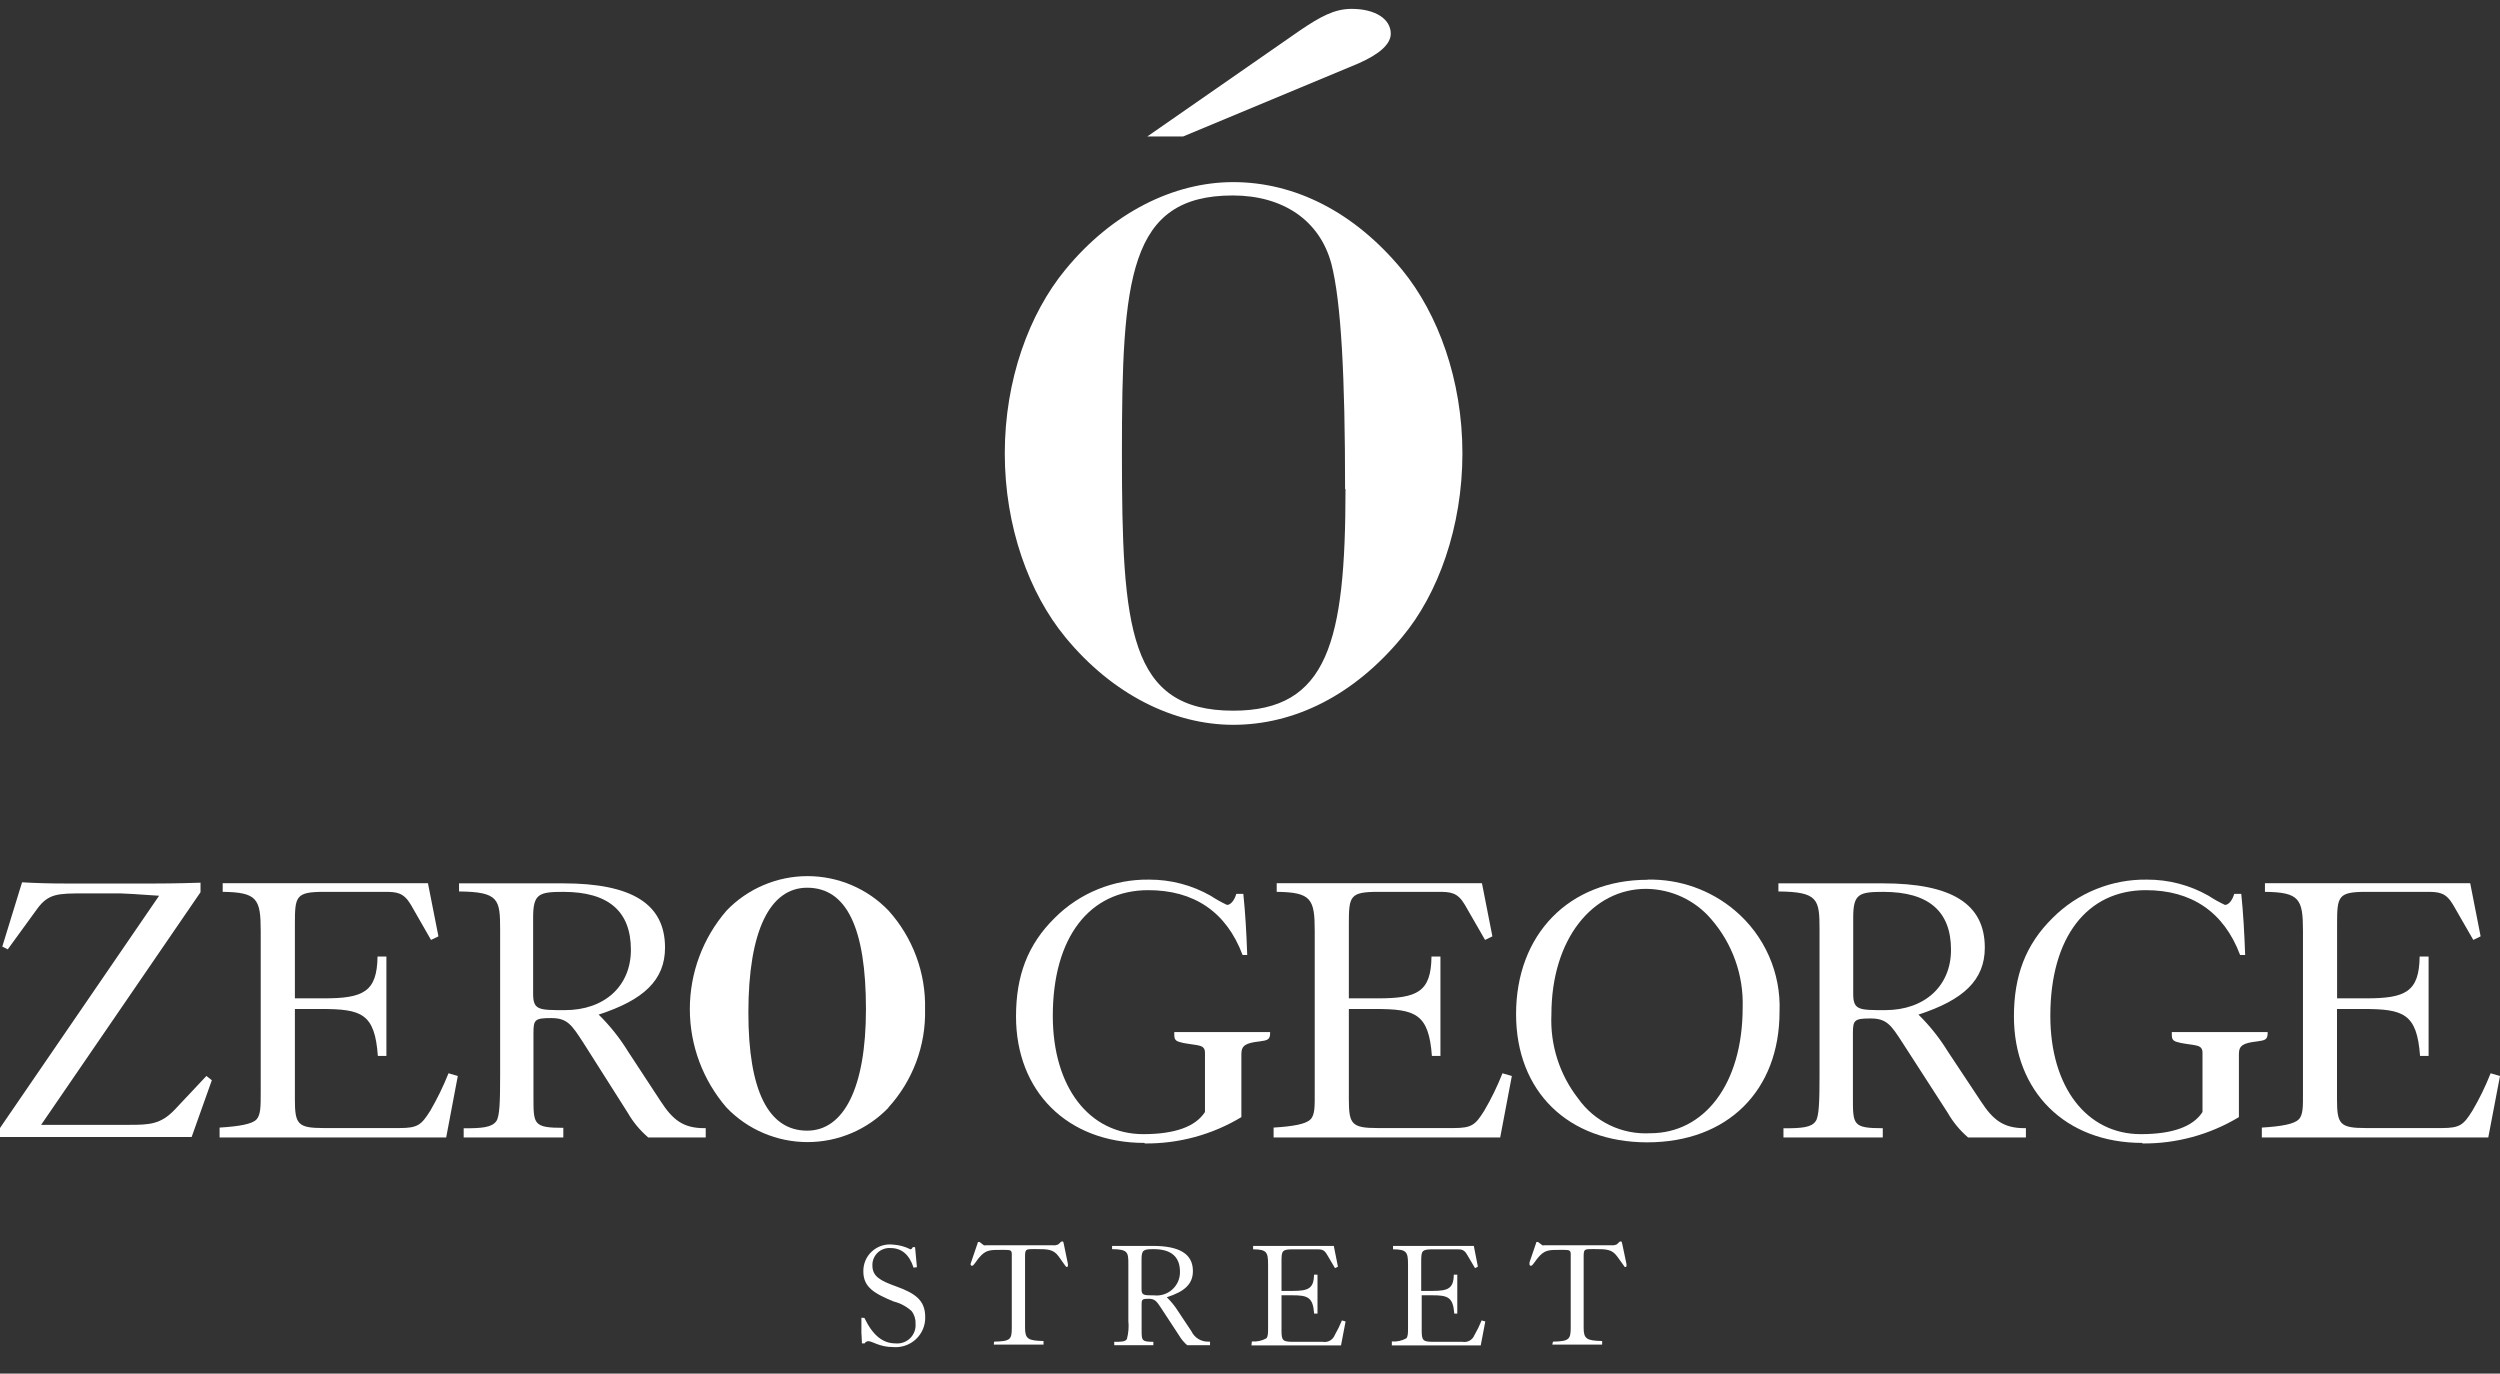 <?xml version="1.0" encoding="UTF-8"?> <svg xmlns="http://www.w3.org/2000/svg" width="91" height="50" viewBox="0 0 91 50" fill="none"><rect x="0" y="0" width="91" height="50" fill="#333333" stroke="none"/><path d="M47.34 1.093C48.052 0.615 48.564 0.323 49.199 0.323C50.07 0.323 50.624 0.698 50.624 1.226C50.624 1.598 50.227 1.967 49.439 2.312L43.067 4.967H41.763L47.34 1.093Z" fill="white"></path><path d="M49.237 1.784C49.632 1.624 49.83 1.438 49.83 1.226C49.83 0.984 49.593 0.804 49.157 0.804C48.824 0.833 48.507 0.962 48.247 1.173L44.341 3.743L49.237 1.784Z" fill="white"></path><path d="M51.036 23.19C49.296 25.3 47.127 26.383 44.889 26.383C42.72 26.383 40.483 25.273 38.775 23.19C37.463 21.594 36.574 19.183 36.574 16.504C36.574 13.825 37.463 11.417 38.775 9.821C40.483 7.738 42.72 6.629 44.889 6.629C47.127 6.629 49.296 7.712 51.036 9.821C52.343 11.417 53.232 13.825 53.232 16.504C53.232 19.183 52.343 21.635 51.036 23.19ZM48.961 17.805C48.961 13.719 48.819 10.984 48.463 9.606C48.037 8.007 46.685 7.115 44.874 7.115C41.081 7.115 40.838 10.128 40.838 16.504C40.838 22.88 41.087 25.869 44.889 25.869C48.336 25.869 48.976 23.352 48.976 17.805" fill="white"></path><path d="M39.131 15.829C39.131 12.556 39.629 10.093 41.206 8.225C38.669 9.904 37.228 12.784 37.228 16.504C37.228 20.045 38.71 22.945 41.173 24.704C39.822 22.866 39.146 19.915 39.146 15.829" fill="white"></path><path d="M51.569 16.504C51.569 12.852 50.823 10.229 48.443 8.225C49.364 9.686 49.614 13.097 49.614 18.508C49.614 21.511 49.365 23.568 48.585 24.704C50.858 22.972 51.569 20.349 51.569 16.504Z" fill="white"></path><path d="M0 41.059L5.791 32.605C4.985 32.55 4.531 32.52 4.392 32.52H3.064C2.119 32.52 1.763 32.52 1.354 33.081L0.282 34.556L0.083 34.456L0.803 32.116C1.298 32.145 1.82 32.16 2.401 32.16H5.607C5.803 32.16 6.369 32.16 7.299 32.13V32.476L1.497 40.944H4.715C5.423 40.944 5.847 40.929 6.354 40.398L7.513 39.165L7.711 39.321L6.976 41.386H0V41.059Z" fill="white"></path><path d="M7.993 41.044C8.728 40.999 9.178 40.914 9.335 40.749C9.492 40.583 9.49 40.259 9.49 39.772V33.883C9.49 32.72 9.362 32.478 8.106 32.463V32.148H15.577L15.959 34.083L15.689 34.213L14.957 32.935C14.688 32.478 14.433 32.463 13.982 32.463H11.807C10.761 32.463 10.734 32.62 10.734 33.644V36.34H11.792C13.218 36.34 13.727 36.11 13.742 34.818H14.065V38.435H13.754C13.642 36.886 13.161 36.727 11.68 36.727H10.734V40.014C10.734 40.917 10.832 41.061 11.777 41.061H14.545C15.209 41.061 15.337 40.946 15.663 40.43C15.917 39.992 16.139 39.537 16.326 39.067L16.664 39.167L16.241 41.404H7.993V41.044Z" fill="white"></path><path d="M16.878 41.07C17.527 41.07 17.894 41.044 18.063 40.814C18.191 40.642 18.205 40.082 18.205 39.12V33.842C18.205 32.735 18.161 32.464 16.709 32.449V32.154H20.493C22.977 32.154 24.207 32.886 24.207 34.494C24.207 35.674 23.43 36.4 21.791 36.931C22.203 37.335 22.563 37.788 22.864 38.279L24.05 40.088C24.488 40.764 24.87 41.065 25.632 41.065H25.688V41.404H23.596C23.296 41.147 23.042 40.841 22.846 40.498L21.225 37.943C20.813 37.314 20.659 37.058 20.067 37.058C19.474 37.058 19.418 37.114 19.418 37.589V39.949C19.418 40.926 19.418 41.053 20.505 41.053V41.404H16.878V41.07ZM19.406 36.178C19.406 36.769 19.616 36.769 20.561 36.769C22.017 36.769 22.965 35.883 22.965 34.573C22.965 33.167 22.145 32.464 20.505 32.464C19.616 32.464 19.406 32.534 19.406 33.396V36.178Z" fill="white"></path><path d="M32.342 40.318C31.961 40.714 31.503 41.03 30.997 41.245C30.49 41.461 29.945 41.572 29.394 41.572C28.843 41.572 28.298 41.461 27.792 41.245C27.285 41.03 26.828 40.714 26.447 40.318C25.584 39.32 25.11 38.048 25.11 36.731C25.11 35.415 25.584 34.142 26.447 33.145C26.828 32.748 27.285 32.433 27.792 32.218C28.298 32.002 28.843 31.891 29.394 31.891C29.945 31.891 30.49 32.002 30.997 32.218C31.503 32.433 31.961 32.748 32.342 33.145C33.229 34.13 33.705 35.416 33.672 36.739C33.705 38.059 33.225 39.341 32.333 40.318H32.342ZM31.521 36.739C31.521 33.788 30.821 32.313 29.381 32.313C28.03 32.313 27.241 33.868 27.241 36.86C27.241 39.707 27.973 41.156 29.381 41.156C30.706 41.156 31.521 39.615 31.521 36.73" fill="white"></path><path d="M41.656 41.602C38.847 41.602 36.983 39.722 36.983 36.999C36.983 35.523 37.404 34.384 38.393 33.411C38.842 32.961 39.377 32.606 39.967 32.367C40.556 32.127 41.188 32.009 41.825 32.018C42.613 32.015 43.388 32.218 44.072 32.608C44.261 32.733 44.459 32.843 44.664 32.939C44.777 32.939 44.919 32.812 45.002 32.537H45.257C45.328 33.213 45.37 33.945 45.399 34.762H45.23C44.638 33.184 43.452 32.402 41.798 32.402C39.665 32.402 38.322 34.107 38.322 36.978C38.322 39.574 39.65 41.283 41.615 41.283C42.77 41.283 43.52 41.008 43.861 40.477V38.326C43.861 38.011 43.621 38.067 43.082 37.966C42.83 37.91 42.744 37.881 42.744 37.671V37.568H46.232V37.612C46.232 37.854 46.119 37.869 45.85 37.907C45.343 37.966 45.186 38.052 45.186 38.368V40.663C44.127 41.302 42.91 41.634 41.671 41.622" fill="white"></path><path d="M46.359 41.044C47.092 40.999 47.53 40.914 47.699 40.749C47.868 40.583 47.856 40.259 47.856 39.772V33.883C47.856 32.72 47.729 32.478 46.472 32.463V32.148H53.943L54.323 34.083L54.056 34.213L53.321 32.935C53.054 32.478 52.799 32.463 52.346 32.463H50.171C49.127 32.463 49.098 32.62 49.098 33.644V36.34H50.159C51.584 36.34 52.094 36.11 52.106 34.818H52.432V38.435H52.121C52.008 36.886 51.513 36.727 50.046 36.727H49.098V40.014C49.098 40.917 49.199 41.061 50.144 41.061H52.912C53.576 41.061 53.703 40.946 54.026 40.43C54.283 39.994 54.505 39.538 54.69 39.067L55.031 39.167L54.607 41.404H46.359V41.044Z" fill="white"></path><path d="M59.974 32.018C61.136 31.993 62.266 32.393 63.151 33.142C63.686 33.594 64.11 34.16 64.391 34.8C64.672 35.439 64.804 36.133 64.775 36.83C64.775 39.687 62.896 41.581 59.959 41.581C57.079 41.581 55.185 39.731 55.185 36.916C55.185 34.004 57.12 32.024 59.974 32.024V32.018ZM56.471 36.931C56.421 38.033 56.767 39.116 57.446 39.987C57.74 40.403 58.136 40.736 58.595 40.957C59.054 41.178 59.563 41.279 60.072 41.25C62.022 41.25 63.433 39.48 63.433 36.674C63.471 35.497 63.062 34.349 62.289 33.458C61.997 33.115 61.633 32.839 61.224 32.648C60.815 32.458 60.37 32.358 59.918 32.354C57.983 32.354 56.471 34.163 56.471 36.931Z" fill="white"></path><path d="M64.918 41.07C65.567 41.07 65.934 41.044 66.088 40.814C66.216 40.642 66.231 40.082 66.231 39.12V33.842C66.231 32.735 66.186 32.464 64.734 32.449V32.154H68.533C71.02 32.154 72.247 32.886 72.247 34.494C72.247 35.674 71.47 36.4 69.831 36.931C70.243 37.335 70.603 37.788 70.904 38.279L72.104 40.088C72.543 40.764 72.925 41.065 73.687 41.065H73.743V41.404H71.639C71.339 41.147 71.087 40.841 70.892 40.498L69.253 37.958C68.844 37.329 68.687 37.072 68.095 37.072C67.502 37.072 67.446 37.128 67.446 37.603V39.964C67.446 40.941 67.446 41.067 68.533 41.067V41.404H64.918V41.07ZM67.457 36.178C67.457 36.769 67.668 36.769 68.616 36.769C70.068 36.769 71.017 35.883 71.017 34.573C71.017 33.167 70.197 32.464 68.557 32.464C67.668 32.464 67.457 32.534 67.457 33.396V36.178Z" fill="white"></path><path d="M77.981 41.602C75.168 41.602 73.307 39.722 73.307 36.999C73.307 35.523 73.728 34.384 74.718 33.411C75.167 32.961 75.702 32.606 76.291 32.367C76.881 32.127 77.513 32.009 78.15 32.018C78.938 32.015 79.713 32.218 80.396 32.608C80.585 32.733 80.784 32.843 80.989 32.939C81.102 32.939 81.244 32.812 81.327 32.537H81.582C81.653 33.213 81.694 33.945 81.724 34.762H81.54C80.947 33.184 79.762 32.402 78.108 32.402C75.975 32.402 74.632 34.107 74.632 36.978C74.632 39.574 75.96 41.283 77.924 41.283C79.083 41.283 79.83 41.008 80.171 40.477V38.326C80.171 38.011 79.928 38.067 79.394 37.966C79.14 37.91 79.054 37.881 79.054 37.671V37.568H82.542V37.612C82.542 37.854 82.429 37.869 82.162 37.907C81.653 37.966 81.496 38.052 81.496 38.368V40.663C80.436 41.302 79.219 41.634 77.981 41.622" fill="white"></path><path d="M82.331 41.044C83.066 40.999 83.502 40.914 83.671 40.749C83.84 40.583 83.828 40.259 83.828 39.772V33.883C83.828 32.72 83.701 32.478 82.444 32.463V32.148H89.915L90.295 34.083L90.028 34.213L89.293 32.935C89.026 32.478 88.771 32.463 88.318 32.463H86.143C85.099 32.463 85.07 32.62 85.07 33.644V36.34H86.128C87.553 36.34 88.06 36.11 88.075 34.818H88.401V38.435H88.09C87.977 36.886 87.482 36.727 86.015 36.727H85.067V40.014C85.067 40.917 85.168 41.061 86.113 41.061H88.881C89.545 41.061 89.672 40.946 89.995 40.43C90.252 39.994 90.474 39.538 90.659 39.067L91 39.167L90.573 41.404H82.331V41.044Z" fill="white"></path><path d="M31.464 47.972C31.761 48.592 32.125 48.899 32.591 48.899C32.688 48.909 32.787 48.898 32.88 48.865C32.973 48.833 33.058 48.781 33.128 48.713C33.198 48.644 33.252 48.561 33.286 48.469C33.321 48.377 33.334 48.279 33.325 48.182C33.334 48.016 33.282 47.852 33.18 47.721C32.994 47.553 32.769 47.434 32.525 47.373C31.814 47.078 31.426 46.851 31.426 46.281C31.423 46.145 31.449 46.01 31.502 45.884C31.555 45.758 31.635 45.645 31.736 45.553C31.836 45.46 31.956 45.39 32.086 45.346C32.216 45.303 32.353 45.288 32.49 45.302C32.717 45.314 32.939 45.373 33.142 45.476C33.169 45.476 33.201 45.446 33.225 45.396H33.308L33.376 46.125L33.254 46.143C33.1 45.665 32.816 45.429 32.416 45.429C32.329 45.423 32.243 45.435 32.162 45.465C32.08 45.494 32.006 45.54 31.944 45.6C31.882 45.66 31.833 45.732 31.8 45.812C31.768 45.891 31.752 45.977 31.755 46.063C31.755 46.467 32.051 46.621 32.626 46.827C33.323 47.081 33.678 47.332 33.678 47.946C33.681 48.095 33.653 48.243 33.595 48.38C33.537 48.518 33.451 48.642 33.342 48.744C33.233 48.847 33.104 48.925 32.963 48.975C32.822 49.025 32.672 49.045 32.522 49.034C32.01 49.034 31.755 48.819 31.61 48.819C31.582 48.819 31.555 48.826 31.531 48.84C31.507 48.854 31.487 48.874 31.473 48.899H31.375C31.375 48.748 31.355 48.618 31.355 48.506V47.966L31.464 47.972Z" fill="white"></path><path d="M36.185 48.836C36.778 48.822 36.829 48.76 36.829 48.332V45.644C36.829 45.508 36.769 45.496 36.586 45.496H36.408C36.085 45.496 35.913 45.496 35.717 45.694C35.522 45.892 35.456 46.075 35.379 46.075C35.372 46.074 35.366 46.072 35.359 46.069C35.353 46.066 35.347 46.062 35.343 46.057C35.338 46.052 35.334 46.046 35.332 46.039C35.33 46.032 35.329 46.026 35.329 46.019C35.331 45.995 35.337 45.972 35.347 45.951L35.587 45.248C35.587 45.222 35.587 45.21 35.62 45.21C35.632 45.206 35.645 45.206 35.658 45.21L35.812 45.328C35.834 45.335 35.858 45.335 35.88 45.328H38.331C38.398 45.336 38.465 45.323 38.524 45.293C38.586 45.248 38.613 45.187 38.663 45.187C38.714 45.187 38.708 45.225 38.725 45.293L38.873 46.013C38.876 46.033 38.876 46.054 38.873 46.075C38.873 46.089 38.856 46.119 38.835 46.119C38.814 46.119 38.797 46.101 38.773 46.069L38.536 45.735C38.346 45.473 38.142 45.467 37.718 45.467H37.647C37.318 45.467 37.312 45.467 37.312 45.788V48.341C37.312 48.739 37.433 48.801 37.984 48.813V48.943H36.174L36.185 48.836Z" fill="white"></path><path d="M40.557 48.842C40.812 48.842 40.957 48.842 41.019 48.742C41.077 48.525 41.095 48.3 41.072 48.078V46.012C41.072 45.581 41.057 45.475 40.48 45.469V45.351H41.961C42.939 45.351 43.422 45.646 43.422 46.266C43.422 46.732 43.126 47.013 42.471 47.219C42.633 47.377 42.776 47.555 42.895 47.747L43.366 48.455C43.421 48.572 43.509 48.671 43.62 48.739C43.731 48.806 43.859 48.84 43.989 48.836H44.045V48.966H43.215C43.097 48.865 42.997 48.745 42.919 48.612L42.267 47.617C42.104 47.372 42.044 47.275 41.81 47.275C41.576 47.275 41.555 47.299 41.555 47.485V48.411C41.555 48.792 41.555 48.842 41.982 48.842V48.966H40.56L40.557 48.842ZM41.552 46.927C41.552 47.151 41.635 47.151 42.006 47.151C42.126 47.165 42.248 47.152 42.363 47.115C42.478 47.078 42.584 47.017 42.673 46.936C42.762 46.855 42.834 46.756 42.882 46.646C42.929 46.535 42.953 46.416 42.951 46.295C42.951 45.743 42.629 45.467 41.985 45.469C41.63 45.469 41.552 45.496 41.552 45.832V46.927Z" fill="white"></path><path d="M45.568 48.83C45.752 48.844 45.935 48.804 46.096 48.715C46.158 48.644 46.158 48.523 46.158 48.331V46.03C46.158 45.576 46.108 45.478 45.613 45.475V45.351H48.55L48.701 46.107L48.594 46.16L48.298 45.658C48.194 45.478 48.093 45.475 47.915 45.475H47.068C46.656 45.475 46.647 45.534 46.647 45.935V46.989H47.062C47.622 46.989 47.824 46.9 47.83 46.399H47.957V47.815H47.835C47.791 47.207 47.595 47.148 47.017 47.148H46.647V48.432C46.647 48.786 46.686 48.842 47.056 48.842H48.147C48.237 48.858 48.33 48.843 48.41 48.798C48.49 48.753 48.552 48.682 48.585 48.597C48.684 48.425 48.771 48.247 48.846 48.063L48.979 48.101L48.813 48.972H45.553L45.568 48.83Z" fill="white"></path><path d="M50.663 48.83C50.846 48.844 51.029 48.804 51.19 48.715C51.252 48.644 51.252 48.523 51.252 48.331V46.03C51.252 45.576 51.202 45.478 50.707 45.475V45.351H53.647L53.795 46.107L53.691 46.16L53.395 45.658C53.288 45.478 53.19 45.475 53.013 45.475H52.156C51.744 45.475 51.732 45.534 51.732 45.935V46.989H52.15C52.71 46.989 52.912 46.9 52.918 46.399H53.045V47.815H52.936C52.891 47.207 52.696 47.148 52.118 47.148H51.75V48.432C51.75 48.786 51.792 48.842 52.162 48.842H53.232C53.322 48.858 53.416 48.843 53.496 48.798C53.576 48.753 53.638 48.682 53.67 48.597C53.77 48.425 53.857 48.247 53.931 48.063L54.065 48.101L53.899 48.972H50.663V48.83Z" fill="white"></path><path d="M56.528 48.836C57.105 48.822 57.174 48.76 57.174 48.332V45.644C57.174 45.508 57.111 45.496 56.928 45.496H56.753C56.43 45.496 56.258 45.496 56.062 45.694C55.867 45.892 55.802 46.075 55.724 46.075C55.717 46.075 55.71 46.073 55.704 46.07C55.697 46.068 55.691 46.063 55.687 46.058C55.682 46.053 55.678 46.046 55.676 46.04C55.674 46.033 55.673 46.026 55.674 46.019C55.671 45.996 55.671 45.973 55.674 45.951L55.914 45.248C55.914 45.222 55.914 45.21 55.947 45.21C55.959 45.206 55.973 45.206 55.985 45.21L56.142 45.328C56.164 45.334 56.186 45.334 56.208 45.328H58.658C58.726 45.335 58.794 45.323 58.854 45.293C58.913 45.248 58.943 45.187 58.99 45.187C59.038 45.187 59.038 45.225 59.053 45.293L59.204 46.013C59.206 46.033 59.206 46.054 59.204 46.075C59.204 46.089 59.204 46.119 59.165 46.119C59.127 46.119 59.127 46.101 59.106 46.069L58.866 45.735C58.676 45.473 58.472 45.467 58.051 45.467H57.977C57.651 45.467 57.645 45.467 57.645 45.788V48.341C57.645 48.739 57.766 48.801 58.318 48.813V48.943H56.504L56.528 48.836Z" fill="white"></path></svg> 